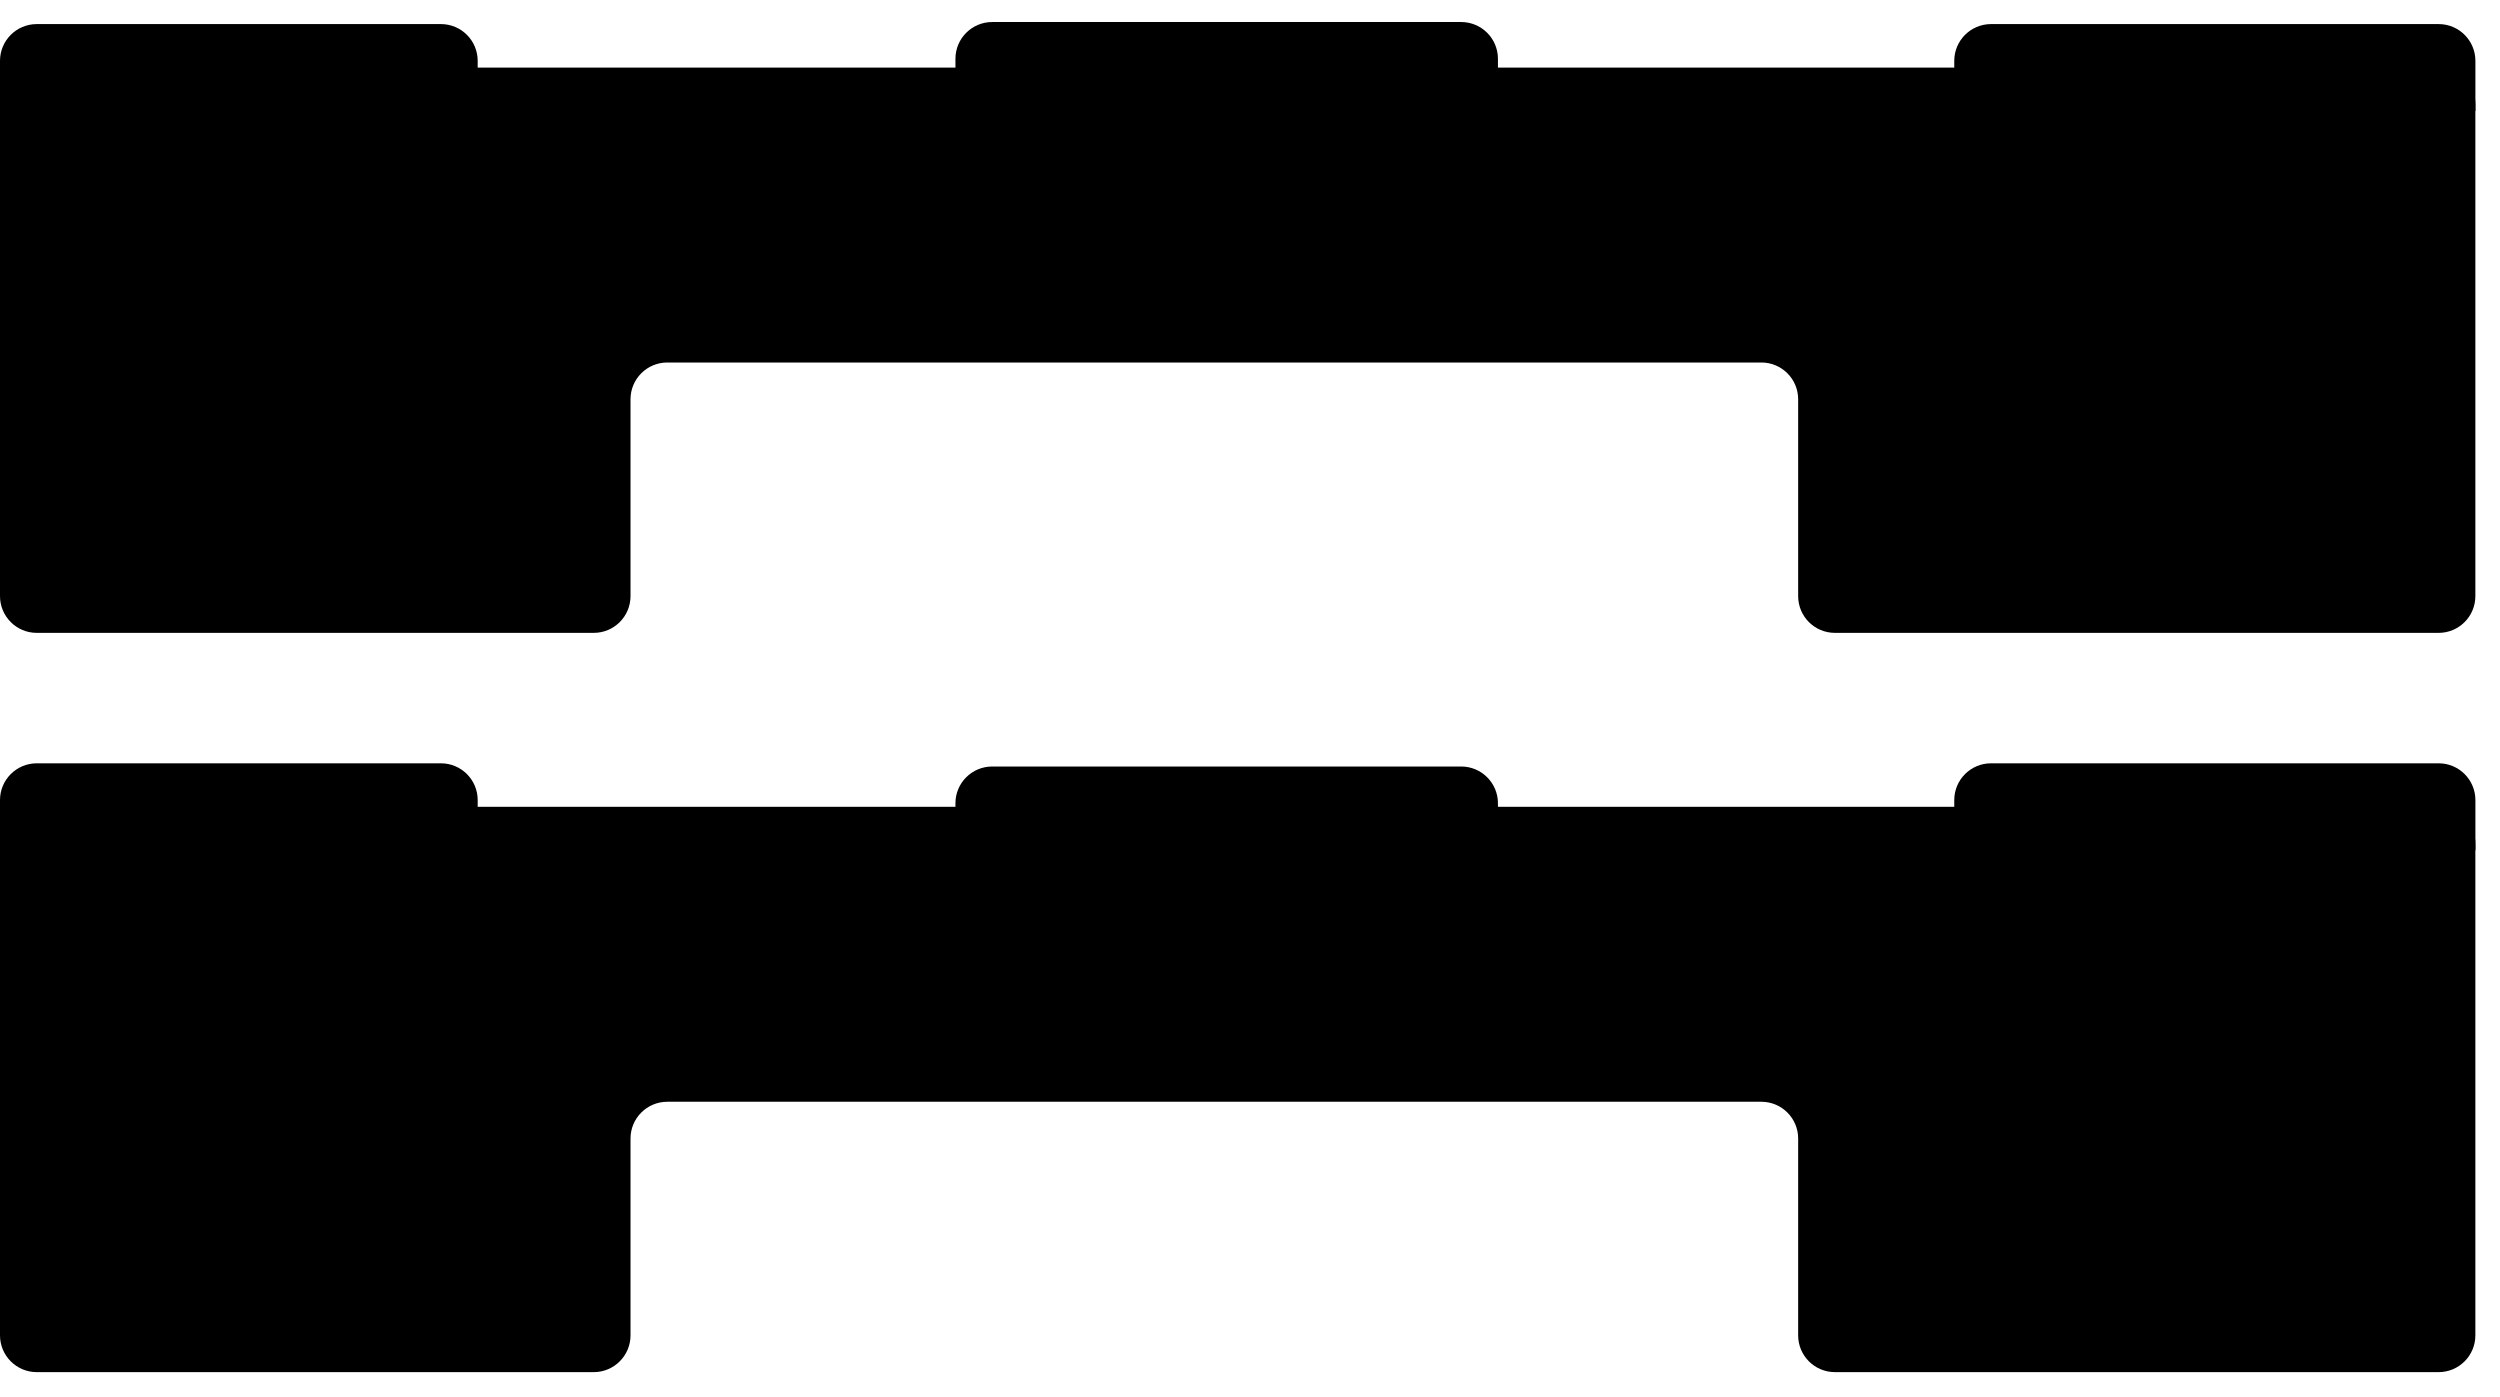 <svg width="68" height="38" viewBox="0 0 68 38" fill="none" xmlns="http://www.w3.org/2000/svg">
<path d="M0 2.838V16.214C0 16.767 0.448 17.214 1 17.214H16.15C16.702 17.214 17.15 16.767 17.15 16.214V10.861C17.15 10.308 17.598 9.86 18.15 9.86H47.91C48.462 9.86 48.91 10.308 48.91 10.861V16.214C48.91 16.767 49.357 17.214 49.91 17.214H66.33C66.882 17.214 67.33 16.767 67.33 16.214V2.838C67.33 2.286 66.882 1.838 66.33 1.838H1C0.448 1.838 0 2.286 0 2.838Z" fill="black"/>
<path d="M25.988 2.529H40.744V1.599C40.744 1.047 40.296 0.599 39.744 0.599H26.988C26.436 0.599 25.988 1.047 25.988 1.599V2.529Z" fill="black"/>
<path d="M0 3.021H12.993V1.655C12.993 1.103 12.546 0.655 11.993 0.655H1C0.448 0.655 0 1.103 0 1.655V3.021Z" fill="black"/>
<path d="M53.156 3.021H67.331V1.655C67.331 1.103 66.883 0.655 66.331 0.655H54.156C53.604 0.655 53.156 1.103 53.156 1.655V3.021Z" fill="black"/>
<path d="M0 22.945V36.322C0 36.874 0.448 37.322 1 37.322H16.15C16.702 37.322 17.15 36.874 17.15 36.322V30.968C17.15 30.416 17.598 29.968 18.15 29.968H47.91C48.462 29.968 48.91 30.416 48.91 30.968V36.322C48.91 36.874 49.357 37.322 49.91 37.322H66.33C66.882 37.322 67.33 36.874 67.33 36.322V22.945C67.33 22.393 66.882 21.945 66.33 21.945H1C0.448 21.945 0 22.393 0 22.945Z" fill="black"/>
<path d="M25.988 22.778H40.744V21.849C40.744 21.296 40.296 20.849 39.744 20.849H26.988C26.436 20.849 25.988 21.296 25.988 21.849V22.778Z" fill="black"/>
<path d="M0 23.128H12.993V21.762C12.993 21.21 12.546 20.762 11.993 20.762H1C0.448 20.762 0 21.21 0 21.762V23.128Z" fill="black"/>
<path d="M53.156 23.128H67.331V21.762C67.331 21.21 66.883 20.762 66.331 20.762H54.156C53.604 20.762 53.156 21.21 53.156 21.762V23.128Z" fill="black"/>
</svg>
